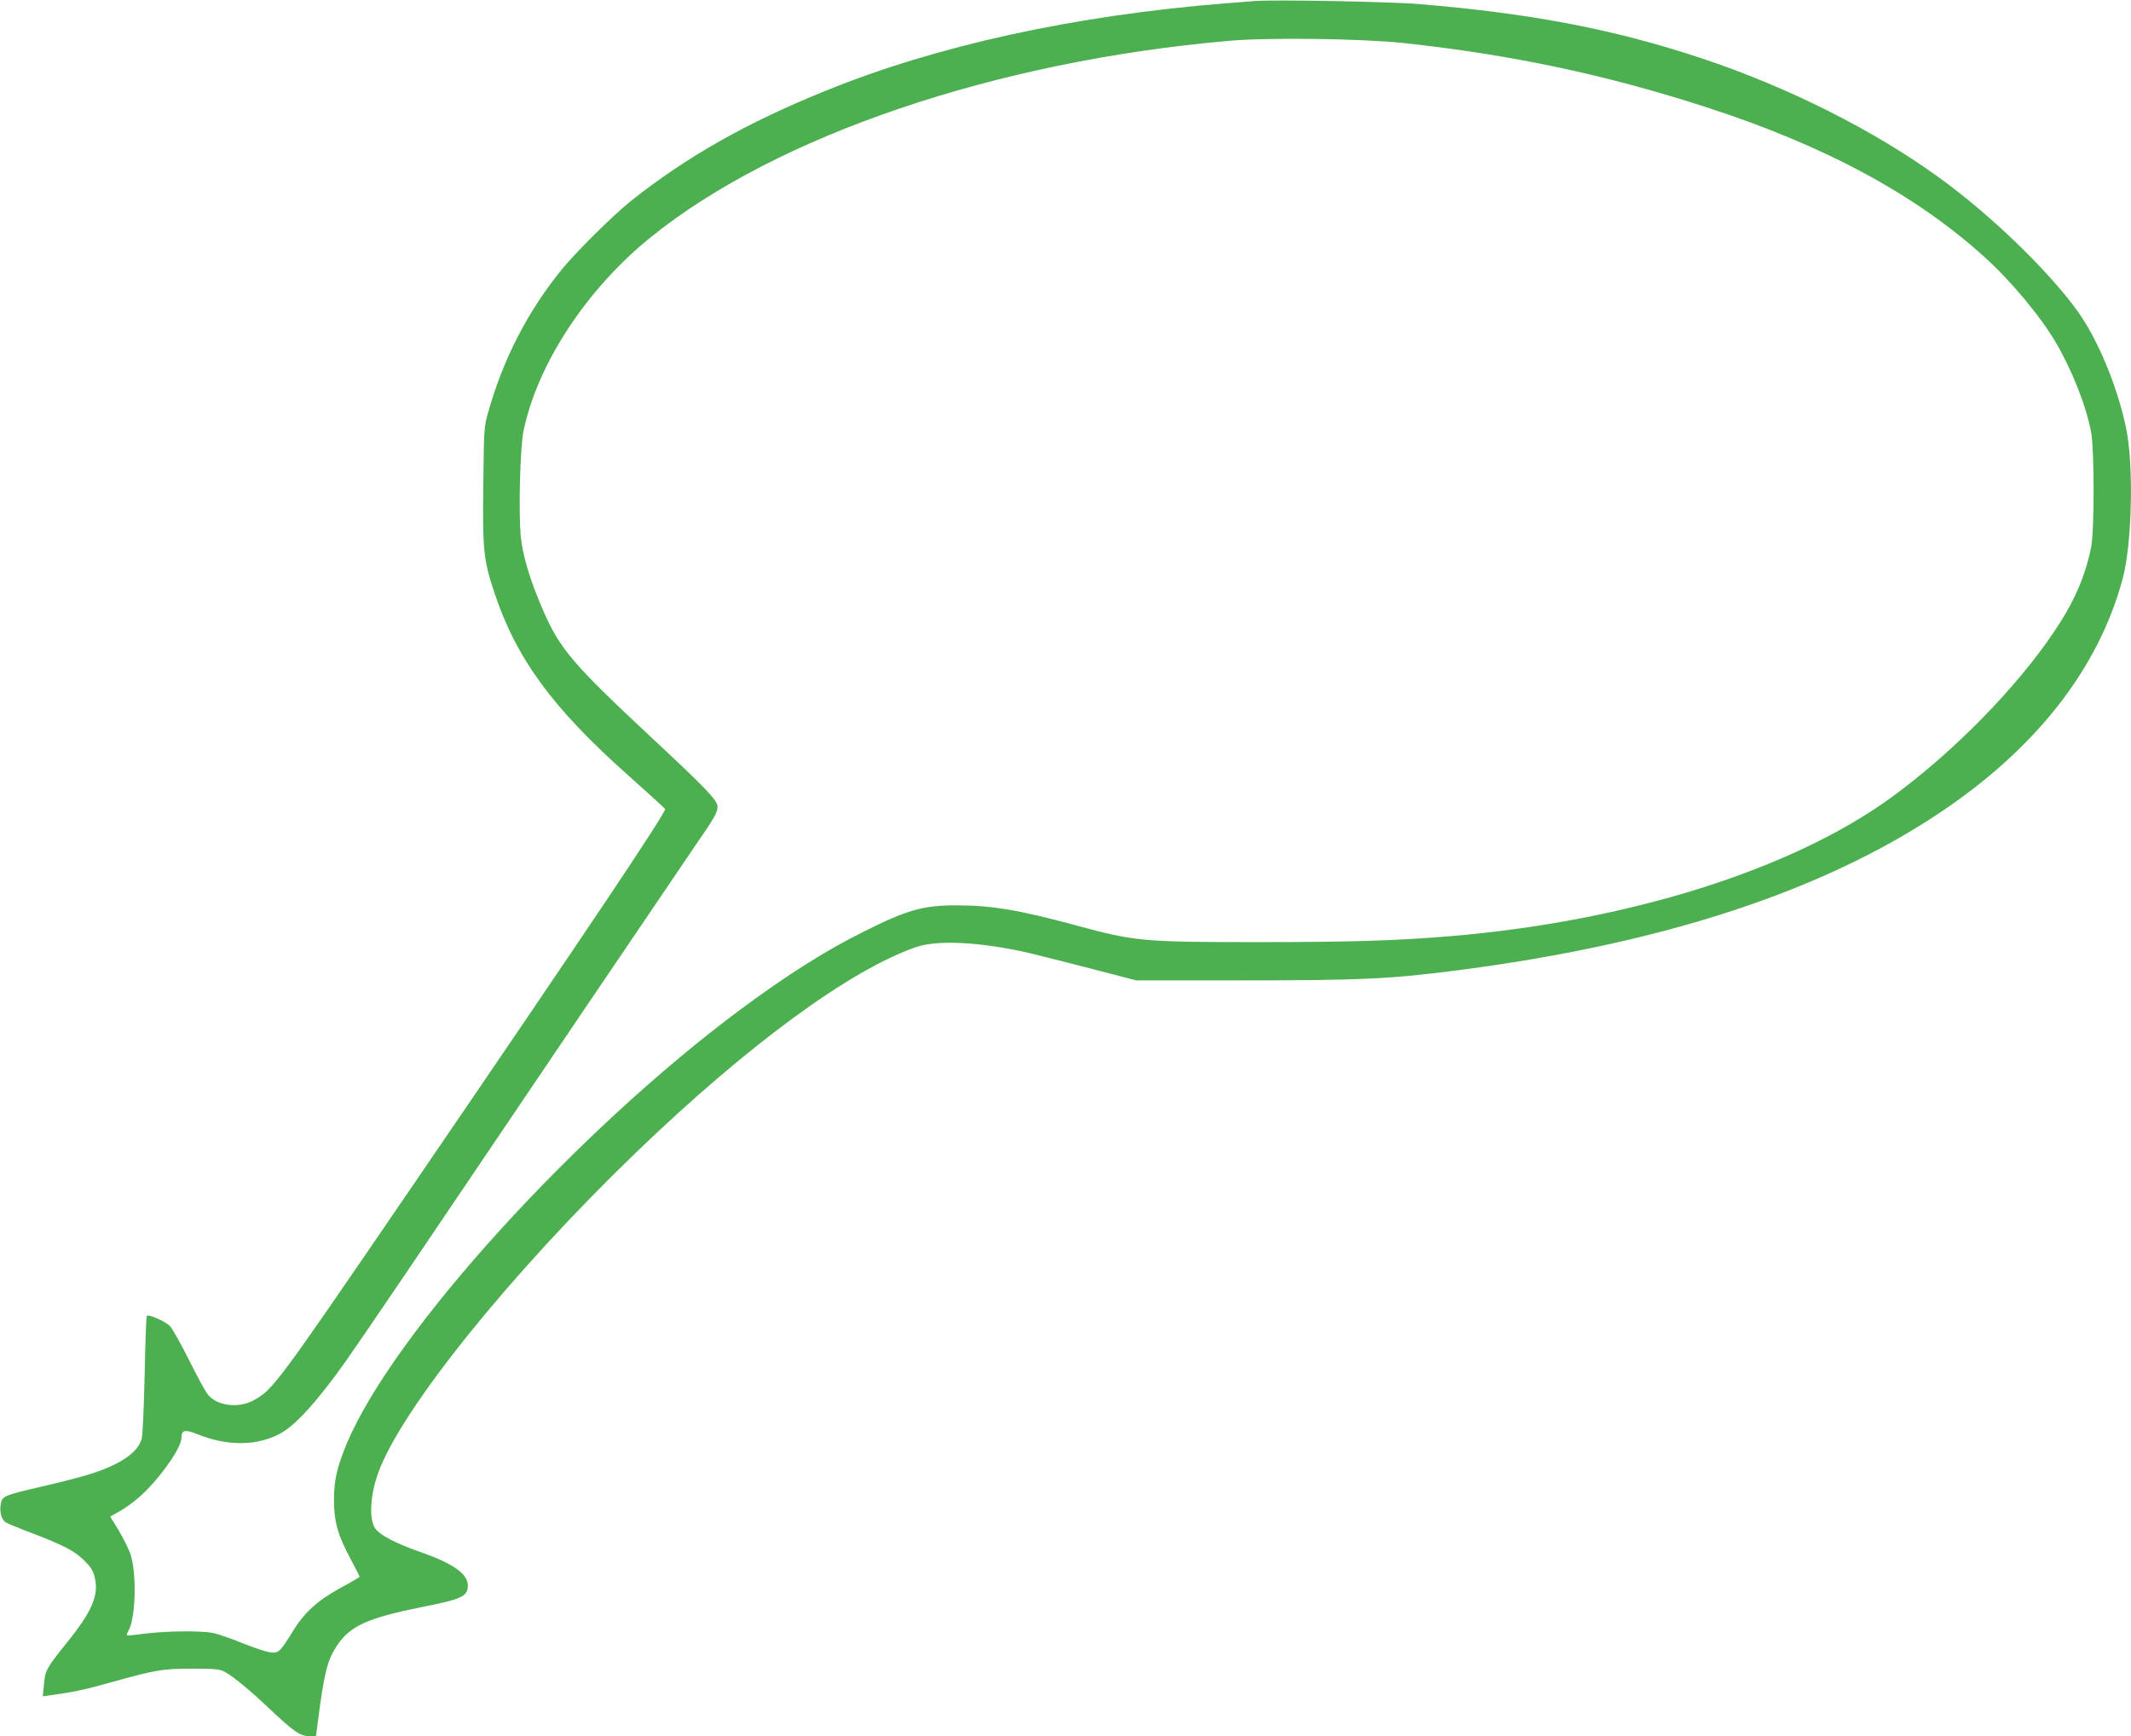 <?xml version="1.0" standalone="no"?>
<!DOCTYPE svg PUBLIC "-//W3C//DTD SVG 20010904//EN"
 "http://www.w3.org/TR/2001/REC-SVG-20010904/DTD/svg10.dtd">
<svg version="1.0" xmlns="http://www.w3.org/2000/svg"
 width="1280pt" height="1043pt" viewBox="0 0 1280 1043"
 preserveAspectRatio="xMidYMid meet">
<g transform="translate(0,1043) scale(0.1,-0.1)"
fill="#4caf50" stroke="none">
<path d="M7540 10424 c-25 -2 -106 -8 -180 -14 -906 -73 -1728 -252 -2400
-525 -475 -192 -836 -397 -1170 -662 -105 -84 -335 -311 -419 -416 -202 -250
-348 -533 -437 -848 -27 -92 -27 -102 -31 -440 -5 -395 1 -453 68 -654 131
-392 349 -690 799 -1090 120 -107 222 -200 225 -205 10 -16 -475 -739 -1538
-2295 -800 -1171 -817 -1194 -936 -1259 -91 -49 -222 -31 -274 38 -14 17 -64
110 -112 206 -48 96 -99 187 -113 202 -26 28 -129 74 -140 63 -4 -3 -9 -160
-13 -348 -4 -188 -12 -362 -17 -386 -14 -60 -70 -114 -167 -161 -93 -45 -187
-73 -430 -130 -226 -52 -242 -58 -250 -103 -9 -49 3 -95 28 -112 12 -8 83 -37
157 -65 192 -73 258 -108 316 -165 40 -40 54 -62 63 -102 26 -106 -16 -204
-166 -390 -126 -157 -131 -167 -139 -252 l-7 -72 44 6 c138 19 201 32 359 76
275 77 314 84 495 84 137 0 165 -3 195 -19 50 -27 149 -108 271 -224 146 -137
182 -162 235 -162 l42 0 7 53 c41 324 59 400 120 492 78 117 185 165 508 230
243 48 276 64 277 130 0 69 -88 132 -280 199 -154 54 -250 104 -277 145 -38
56 -29 202 20 336 140 382 794 1194 1542 1916 674 650 1293 1104 1690 1240
137 47 432 27 740 -52 83 -20 247 -63 365 -93 l215 -56 595 0 c769 0 939 8
1375 66 1201 159 2149 470 2850 937 583 388 959 868 1105 1410 56 208 67 678
21 903 -52 251 -170 536 -293 706 -179 247 -518 574 -829 800 -392 285 -911
546 -1429 718 -521 173 -1019 269 -1690 325 -172 15 -881 28 -990 19z m895
-253 c653 -71 1211 -190 1817 -386 709 -230 1251 -522 1668 -899 160 -145 338
-358 431 -518 97 -166 182 -383 210 -538 19 -105 19 -588 0 -685 -35 -176
-102 -331 -220 -506 -228 -341 -611 -731 -981 -1000 -597 -434 -1577 -743
-2645 -833 -319 -27 -598 -36 -1156 -36 -692 0 -740 4 -1094 100 -343 93 -510
121 -720 121 -200 0 -296 -27 -557 -158 -227 -112 -464 -263 -738 -466 -990
-736 -2086 -1943 -2366 -2607 -59 -142 -78 -222 -78 -340 0 -130 22 -212 100
-356 30 -56 54 -104 54 -107 0 -2 -52 -33 -117 -68 -138 -76 -216 -147 -287
-264 -73 -118 -83 -128 -131 -122 -23 2 -97 27 -165 54 -69 28 -149 56 -178
62 -72 15 -273 13 -407 -3 -60 -8 -111 -13 -113 -11 -2 2 3 17 12 33 43 83 47
356 7 463 -12 31 -43 93 -70 138 l-49 80 57 32 c31 17 82 54 113 81 118 102
258 297 258 360 0 48 21 52 103 19 177 -70 353 -68 491 7 92 50 221 192 395
437 43 61 201 292 352 515 593 879 1656 2450 1748 2584 111 160 131 195 131
230 0 37 -65 106 -400 418 -474 443 -547 529 -650 766 -77 178 -121 325 -132
440 -14 150 -4 536 17 635 84 402 379 851 764 1162 756 611 2073 1058 3476
1180 238 21 801 13 1050 -14z"/>
</g>
</svg>
